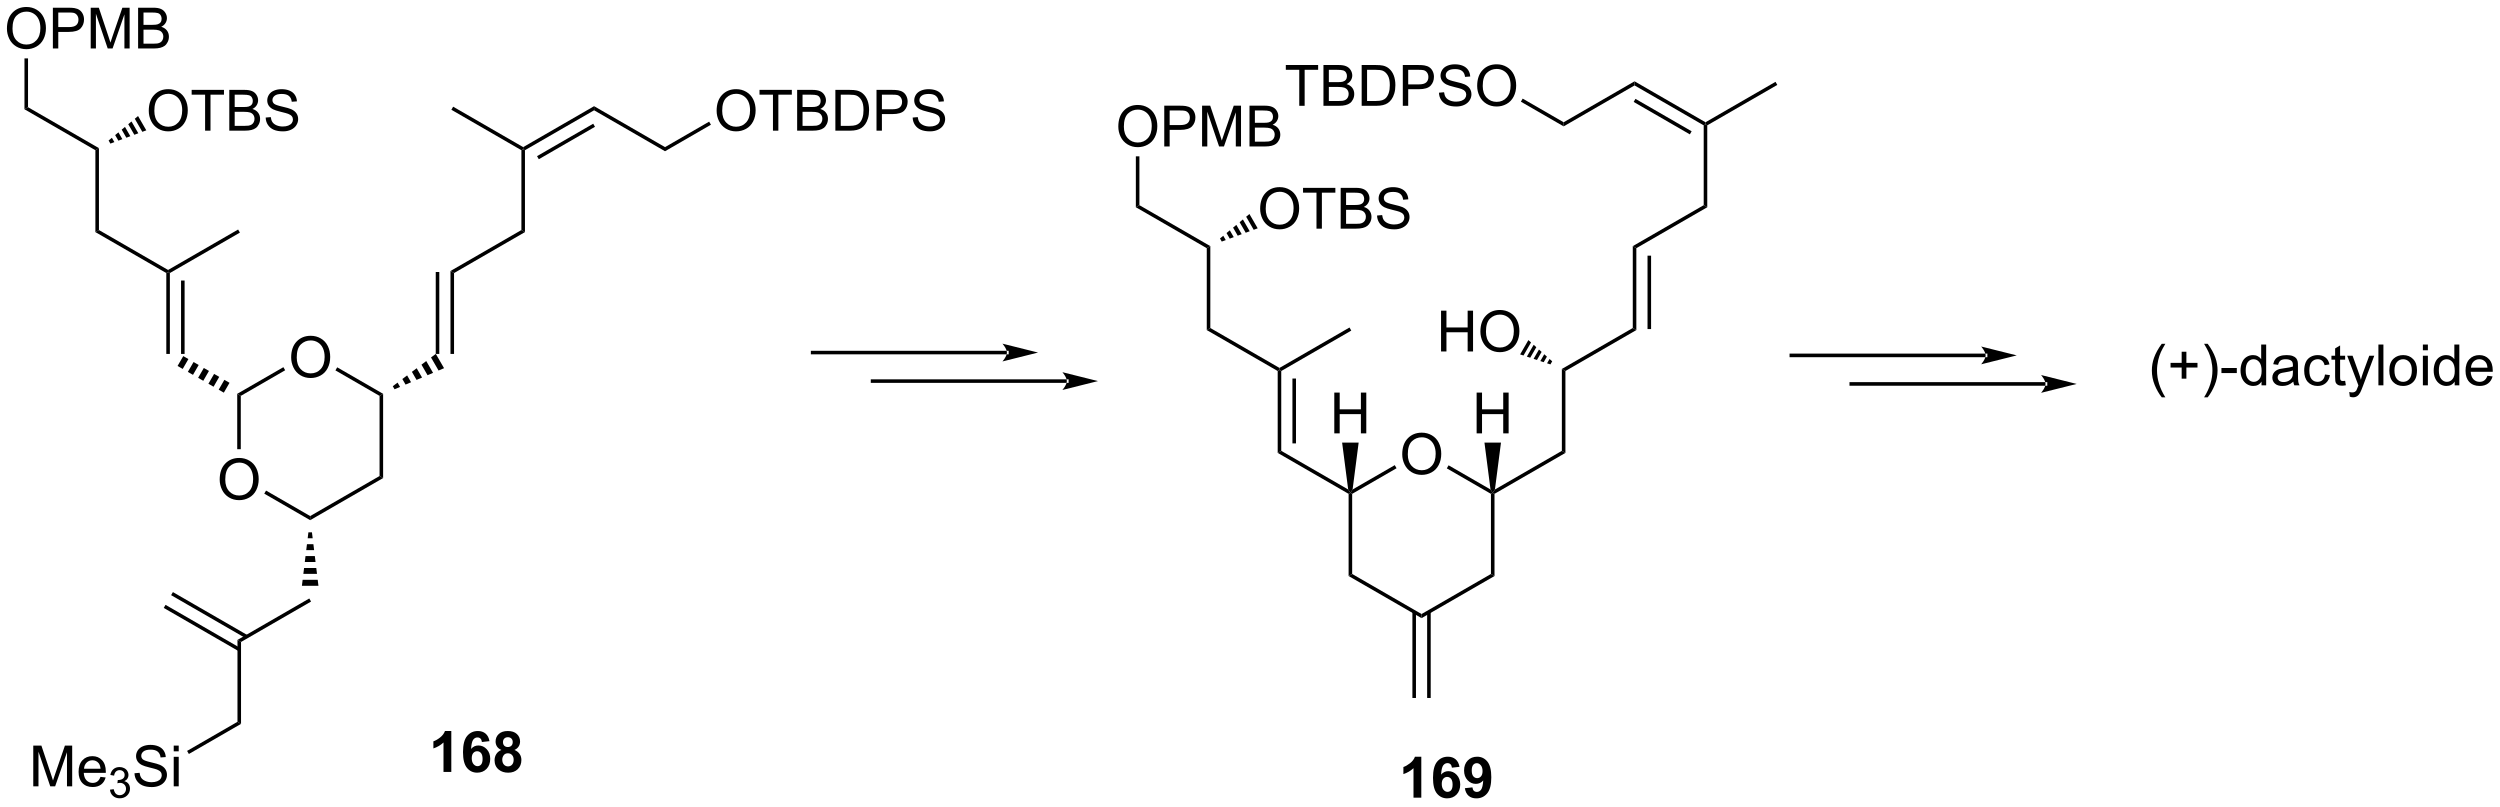 <?xml version="1.0" encoding="UTF-8"?>
<!DOCTYPE svg PUBLIC '-//W3C//DTD SVG 1.0//EN'
          'http://www.w3.org/TR/2001/REC-SVG-20010904/DTD/svg10.dtd'>
<svg stroke-dasharray="none" shape-rendering="auto" xmlns="http://www.w3.org/2000/svg" font-family="'Dialog'" text-rendering="auto" width="963" fill-opacity="1" color-interpolation="auto" color-rendering="auto" preserveAspectRatio="xMidYMid meet" font-size="12px" viewBox="0 0 963 311" fill="black" xmlns:xlink="http://www.w3.org/1999/xlink" stroke="black" image-rendering="auto" stroke-miterlimit="10" stroke-linecap="square" stroke-linejoin="miter" font-style="normal" stroke-width="1" height="311" stroke-dashoffset="0" font-weight="normal" stroke-opacity="1"
><!--Generated by the Batik Graphics2D SVG Generator--><defs id="genericDefs"
  /><g
  ><defs id="defs1"
    ><clipPath clipPathUnits="userSpaceOnUse" id="clipPath1"
      ><path d="M1.045 1.611 L362.113 1.611 L362.113 117.924 L1.045 117.924 L1.045 1.611 Z"
      /></clipPath
      ><clipPath clipPathUnits="userSpaceOnUse" id="clipPath2"
      ><path d="M65.66 359.989 L65.66 473.067 L416.689 473.067 L416.689 359.989 Z"
      /></clipPath
    ></defs
    ><g transform="scale(2.667,2.667) translate(-1.045,-1.611) matrix(1.029,0,0,1.029,-66.493,-368.673)"
    ><path d="M106.504 410.02 Q106.504 408.593 107.27 407.788 Q108.036 406.981 109.247 406.981 Q110.038 406.981 110.674 407.361 Q111.312 407.739 111.645 408.416 Q111.981 409.093 111.981 409.952 Q111.981 410.825 111.629 411.512 Q111.278 412.2 110.632 412.554 Q109.989 412.908 109.242 412.908 Q108.434 412.908 107.796 412.518 Q107.161 412.124 106.833 411.45 Q106.504 410.773 106.504 410.02 ZM107.286 410.031 Q107.286 411.067 107.841 411.663 Q108.398 412.257 109.239 412.257 Q110.093 412.257 110.645 411.656 Q111.2 411.054 111.2 409.95 Q111.2 409.249 110.963 408.729 Q110.726 408.208 110.27 407.921 Q109.817 407.632 109.249 407.632 Q108.445 407.632 107.864 408.187 Q107.286 408.739 107.286 410.031 Z" stroke="none" clip-path="url(#clipPath2)"
    /></g
    ><g transform="matrix(2.743,0,0,2.743,-180.102,-987.426)"
    ><path d="M96.51 427.33 Q96.51 425.903 97.276 425.099 Q98.042 424.291 99.253 424.291 Q100.044 424.291 100.68 424.671 Q101.318 425.049 101.651 425.726 Q101.987 426.403 101.987 427.263 Q101.987 428.135 101.635 428.822 Q101.284 429.51 100.638 429.864 Q99.995 430.218 99.248 430.218 Q98.44 430.218 97.802 429.828 Q97.167 429.435 96.839 428.76 Q96.51 428.083 96.51 427.33 ZM97.292 427.341 Q97.292 428.377 97.847 428.974 Q98.404 429.567 99.245 429.567 Q100.099 429.567 100.651 428.966 Q101.206 428.364 101.206 427.26 Q101.206 426.56 100.969 426.039 Q100.732 425.518 100.276 425.231 Q99.823 424.942 99.255 424.942 Q98.451 424.942 97.87 425.497 Q97.292 426.049 97.292 427.341 Z" stroke="none" clip-path="url(#clipPath2)"
    /></g
    ><g transform="matrix(2.743,0,0,2.743,-180.102,-987.426)"
    ><path d="M105.454 411.543 L105.704 411.976 L99.472 415.574 L98.972 415.285 Z" stroke="none" clip-path="url(#clipPath2)"
    /></g
    ><g transform="matrix(2.743,0,0,2.743,-180.102,-987.426)"
    ><path d="M98.972 415.285 L99.472 415.574 L99.472 423.058 L98.972 423.058 Z" stroke="none" clip-path="url(#clipPath2)"
    /></g
    ><g transform="matrix(2.743,0,0,2.743,-180.102,-987.426)"
    ><path d="M102.77 429.306 L103.02 428.873 L109.216 432.451 L109.216 433.028 Z" stroke="none" clip-path="url(#clipPath2)"
    /></g
    ><g transform="matrix(2.743,0,0,2.743,-180.102,-987.426)"
    ><path d="M109.216 433.028 L109.216 432.451 L118.96 426.825 L119.46 427.114 Z" stroke="none" clip-path="url(#clipPath2)"
    /></g
    ><g transform="matrix(2.743,0,0,2.743,-180.102,-987.426)"
    ><path d="M119.46 427.114 L118.96 426.825 L118.96 415.574 L119.46 415.285 Z" stroke="none" clip-path="url(#clipPath2)"
    /></g
    ><g transform="matrix(2.743,0,0,2.743,-180.102,-987.426)"
    ><path d="M119.46 415.285 L118.96 415.574 L112.764 411.996 L113.014 411.563 Z" stroke="none" clip-path="url(#clipPath2)"
    /></g
    ><g transform="matrix(2.743,0,0,2.743,-180.102,-987.426)"
    ><path d="M97.091 415.122 L96.369 414.705 L97.169 413.32 L97.891 413.737 ZM95.647 414.289 L94.925 413.872 L95.725 412.487 L96.447 412.903 ZM94.204 413.455 L93.482 413.039 L94.282 411.653 L95.004 412.07 ZM92.76 412.622 L92.039 412.205 L92.839 410.82 L93.56 411.237 ZM91.317 411.789 L90.595 411.372 L91.395 409.987 L92.117 410.403 Z" stroke="none" clip-path="url(#clipPath2)"
    /></g
    ><g transform="matrix(2.743,0,0,2.743,-180.102,-987.426)"
    ><path d="M89.513 409.679 L89.013 409.679 L89.013 398.324 L89.263 398.179 L89.513 398.324 ZM91.583 409.679 L91.583 399.375 L91.083 399.375 L91.083 409.679 Z" stroke="none" clip-path="url(#clipPath2)"
    /></g
    ><g transform="matrix(2.743,0,0,2.743,-180.102,-987.426)"
    ><path d="M89.263 397.891 L89.263 398.179 L89.013 398.324 L79.054 392.574 L79.554 392.285 Z" stroke="none" clip-path="url(#clipPath2)"
    /></g
    ><g transform="matrix(2.743,0,0,2.743,-180.102,-987.426)"
    ><path d="M79.554 392.285 L79.054 392.574 L79.054 381.074 L79.554 380.785 Z" stroke="none" clip-path="url(#clipPath2)"
    /></g
    ><g transform="matrix(2.743,0,0,2.743,-180.102,-987.426)"
    ><path d="M79.554 380.785 L79.054 381.074 L69.095 375.324 L69.595 375.035 Z" stroke="none" clip-path="url(#clipPath2)"
    /></g
    ><g transform="matrix(2.743,0,0,2.743,-180.102,-987.426)"
    ><path d="M66.633 364 Q66.633 362.573 67.398 361.769 Q68.164 360.961 69.375 360.961 Q70.166 360.961 70.802 361.341 Q71.44 361.719 71.773 362.396 Q72.109 363.073 72.109 363.933 Q72.109 364.805 71.758 365.492 Q71.406 366.18 70.76 366.534 Q70.117 366.888 69.37 366.888 Q68.562 366.888 67.924 366.498 Q67.289 366.104 66.961 365.43 Q66.633 364.753 66.633 364 ZM67.414 364.011 Q67.414 365.047 67.969 365.644 Q68.526 366.237 69.367 366.237 Q70.221 366.237 70.773 365.636 Q71.328 365.034 71.328 363.93 Q71.328 363.229 71.091 362.709 Q70.854 362.188 70.398 361.901 Q69.945 361.612 69.377 361.612 Q68.573 361.612 67.992 362.167 Q67.414 362.719 67.414 364.011 ZM73.084 366.789 L73.084 361.063 L75.246 361.063 Q75.816 361.063 76.116 361.117 Q76.538 361.188 76.821 361.386 Q77.108 361.581 77.282 361.938 Q77.457 362.292 77.457 362.719 Q77.457 363.448 76.991 363.956 Q76.527 364.461 75.311 364.461 L73.842 364.461 L73.842 366.789 L73.084 366.789 ZM73.842 363.784 L75.324 363.784 Q76.058 363.784 76.366 363.511 Q76.676 363.237 76.676 362.742 Q76.676 362.383 76.493 362.128 Q76.311 361.87 76.014 361.789 Q75.824 361.737 75.308 361.737 L73.842 361.737 L73.842 363.784 ZM78.397 366.789 L78.397 361.063 L79.538 361.063 L80.894 365.117 Q81.082 365.683 81.168 365.964 Q81.264 365.651 81.472 365.047 L82.842 361.063 L83.863 361.063 L83.863 366.789 L83.131 366.789 L83.131 361.995 L81.467 366.789 L80.785 366.789 L79.129 361.914 L79.129 366.789 L78.397 366.789 ZM85.053 366.789 L85.053 361.063 L87.202 361.063 Q87.858 361.063 88.254 361.237 Q88.652 361.409 88.876 361.771 Q89.1 362.133 89.1 362.526 Q89.1 362.894 88.9 363.219 Q88.702 363.542 88.301 363.742 Q88.819 363.894 89.097 364.261 Q89.379 364.628 89.379 365.128 Q89.379 365.531 89.207 365.878 Q89.038 366.222 88.788 366.409 Q88.538 366.597 88.16 366.693 Q87.785 366.789 87.238 366.789 L85.053 366.789 ZM85.811 363.469 L87.051 363.469 Q87.553 363.469 87.772 363.401 Q88.061 363.315 88.207 363.117 Q88.355 362.917 88.355 362.617 Q88.355 362.331 88.217 362.115 Q88.082 361.899 87.827 361.818 Q87.574 361.737 86.957 361.737 L85.811 361.737 L85.811 363.469 ZM85.811 366.112 L87.238 366.112 Q87.605 366.112 87.754 366.086 Q88.014 366.039 88.189 365.93 Q88.366 365.821 88.478 365.612 Q88.592 365.401 88.592 365.128 Q88.592 364.808 88.428 364.573 Q88.264 364.336 87.972 364.24 Q87.683 364.144 87.136 364.144 L85.811 364.144 L85.811 366.112 Z" stroke="none" clip-path="url(#clipPath2)"
    /></g
    ><g transform="matrix(2.743,0,0,2.743,-180.102,-987.426)"
    ><path d="M69.595 375.035 L69.095 375.324 L69.095 368.179 L69.595 368.179 Z" stroke="none" clip-path="url(#clipPath2)"
    /></g
    ><g transform="matrix(2.743,0,0,2.743,-180.102,-987.426)"
    ><path d="M89.513 398.324 L89.263 398.179 L89.263 397.891 L99.097 392.213 L99.347 392.646 Z" stroke="none" clip-path="url(#clipPath2)"
    /></g
    ><g transform="matrix(2.743,0,0,2.743,-180.102,-987.426)"
    ><path d="M86.551 375.54 Q86.551 374.113 87.317 373.308 Q88.082 372.501 89.293 372.501 Q90.085 372.501 90.721 372.881 Q91.359 373.259 91.692 373.936 Q92.028 374.613 92.028 375.473 Q92.028 376.345 91.676 377.032 Q91.325 377.72 90.679 378.074 Q90.036 378.428 89.288 378.428 Q88.481 378.428 87.843 378.038 Q87.207 377.644 86.879 376.97 Q86.551 376.293 86.551 375.54 ZM87.332 375.551 Q87.332 376.587 87.887 377.183 Q88.445 377.777 89.286 377.777 Q90.14 377.777 90.692 377.176 Q91.246 376.574 91.246 375.47 Q91.246 374.769 91.01 374.249 Q90.773 373.728 90.317 373.441 Q89.864 373.152 89.296 373.152 Q88.491 373.152 87.911 373.707 Q87.332 374.259 87.332 375.551 ZM94.461 378.329 L94.461 373.277 L92.573 373.277 L92.573 372.603 L97.112 372.603 L97.112 373.277 L95.219 373.277 L95.219 378.329 L94.461 378.329 ZM97.859 378.329 L97.859 372.603 L100.007 372.603 Q100.663 372.603 101.059 372.777 Q101.457 372.949 101.681 373.311 Q101.905 373.673 101.905 374.066 Q101.905 374.433 101.705 374.759 Q101.507 375.082 101.106 375.282 Q101.624 375.433 101.903 375.801 Q102.184 376.168 102.184 376.668 Q102.184 377.072 102.012 377.418 Q101.843 377.762 101.593 377.949 Q101.343 378.137 100.965 378.233 Q100.59 378.329 100.043 378.329 L97.859 378.329 ZM98.616 375.009 L99.856 375.009 Q100.359 375.009 100.577 374.941 Q100.866 374.855 101.012 374.657 Q101.161 374.457 101.161 374.157 Q101.161 373.871 101.023 373.655 Q100.887 373.439 100.632 373.358 Q100.379 373.277 99.762 373.277 L98.616 373.277 L98.616 375.009 ZM98.616 377.652 L100.043 377.652 Q100.411 377.652 100.559 377.626 Q100.82 377.579 100.994 377.47 Q101.171 377.361 101.283 377.152 Q101.398 376.941 101.398 376.668 Q101.398 376.348 101.234 376.113 Q101.07 375.876 100.778 375.78 Q100.489 375.683 99.942 375.683 L98.616 375.683 L98.616 377.652 ZM102.968 376.488 L103.684 376.426 Q103.734 376.855 103.918 377.131 Q104.106 377.407 104.496 377.577 Q104.887 377.746 105.374 377.746 Q105.809 377.746 106.14 377.618 Q106.473 377.488 106.635 377.264 Q106.796 377.04 106.796 376.775 Q106.796 376.504 106.64 376.303 Q106.484 376.103 106.124 375.965 Q105.895 375.876 105.106 375.686 Q104.317 375.496 103.999 375.329 Q103.59 375.113 103.387 374.796 Q103.187 374.478 103.187 374.082 Q103.187 373.65 103.431 373.272 Q103.679 372.894 104.15 372.699 Q104.624 372.504 105.202 372.504 Q105.84 372.504 106.325 372.709 Q106.812 372.915 107.072 373.314 Q107.335 373.712 107.356 374.215 L106.629 374.269 Q106.57 373.728 106.231 373.452 Q105.895 373.173 105.234 373.173 Q104.546 373.173 104.231 373.426 Q103.918 373.676 103.918 374.032 Q103.918 374.34 104.14 374.54 Q104.359 374.738 105.283 374.949 Q106.207 375.157 106.551 375.314 Q107.051 375.543 107.288 375.897 Q107.528 376.251 107.528 376.712 Q107.528 377.168 107.265 377.574 Q107.004 377.978 106.512 378.204 Q106.023 378.428 105.411 378.428 Q104.632 378.428 104.106 378.202 Q103.582 377.973 103.283 377.519 Q102.984 377.064 102.968 376.488 Z" stroke="none" clip-path="url(#clipPath2)"
    /></g
    ><g transform="matrix(2.743,0,0,2.743,-180.102,-987.426)"
    ><path d="M80.911 379.713 L81.37 379.331 L81.721 379.939 L81.161 380.146 ZM81.83 378.949 L82.289 378.567 L82.842 379.525 L82.282 379.732 ZM82.748 378.185 L83.208 377.803 L83.963 379.112 L83.403 379.318 ZM83.667 377.421 L84.126 377.039 L85.084 378.698 L84.524 378.905 ZM84.586 376.657 L85.045 376.275 L86.205 378.284 L85.645 378.491 Z" stroke="none" clip-path="url(#clipPath2)"
    /></g
    ><g transform="matrix(2.743,0,0,2.743,-180.102,-987.426)"
    ><path d="M120.817 414.213 L121.489 413.709 L121.84 414.317 L121.067 414.646 ZM122.16 413.204 L122.831 412.7 L123.384 413.659 L122.612 413.988 ZM123.502 412.196 L124.173 411.692 L124.929 413 L124.156 413.329 ZM124.844 411.188 L125.516 410.683 L126.473 412.342 L125.701 412.671 ZM126.187 410.179 L126.858 409.675 L128.018 411.684 L127.246 412.013 Z" stroke="none" clip-path="url(#clipPath2)"
    /></g
    ><g transform="matrix(2.743,0,0,2.743,-180.102,-987.426)"
    ><path d="M129.42 409.679 L128.92 409.679 L128.92 398.035 L129.42 398.324 ZM127.35 409.679 L127.35 398.179 L126.85 398.179 L126.85 409.679 Z" stroke="none" clip-path="url(#clipPath2)"
    /></g
    ><g transform="matrix(2.743,0,0,2.743,-180.102,-987.426)"
    ><path d="M129.42 398.324 L128.92 398.035 L138.879 392.285 L139.379 392.574 Z" stroke="none" clip-path="url(#clipPath2)"
    /></g
    ><g transform="matrix(2.743,0,0,2.743,-180.102,-987.426)"
    ><path d="M139.379 392.574 L138.879 392.285 L138.879 381.074 L139.129 380.929 L139.379 381.074 Z" stroke="none" clip-path="url(#clipPath2)"
    /></g
    ><g transform="matrix(2.743,0,0,2.743,-180.102,-987.426)"
    ><path d="M139.379 381.074 L139.129 380.929 L139.129 380.641 L149.088 374.891 L149.088 375.468 ZM141.324 382.341 L149.213 377.786 L148.963 377.353 L141.074 381.908 Z" stroke="none" clip-path="url(#clipPath2)"
    /></g
    ><g transform="matrix(2.743,0,0,2.743,-180.102,-987.426)"
    ><path d="M139.129 380.641 L139.129 380.929 L138.879 381.074 L129.045 375.396 L129.295 374.963 Z" stroke="none" clip-path="url(#clipPath2)"
    /></g
    ><g transform="matrix(2.743,0,0,2.743,-180.102,-987.426)"
    ><path d="M149.088 375.468 L149.088 374.891 L159.048 380.641 L159.048 381.218 Z" stroke="none" clip-path="url(#clipPath2)"
    /></g
    ><g transform="matrix(2.743,0,0,2.743,-180.102,-987.426)"
    ><path d="M166.295 375.54 Q166.295 374.113 167.061 373.308 Q167.826 372.501 169.037 372.501 Q169.829 372.501 170.464 372.881 Q171.102 373.259 171.436 373.936 Q171.772 374.613 171.772 375.473 Q171.772 376.345 171.42 377.032 Q171.069 377.72 170.423 378.074 Q169.779 378.428 169.032 378.428 Q168.225 378.428 167.587 378.038 Q166.951 377.644 166.623 376.97 Q166.295 376.293 166.295 375.54 ZM167.076 375.551 Q167.076 376.587 167.631 377.183 Q168.188 377.777 169.029 377.777 Q169.884 377.777 170.436 377.176 Q170.99 376.574 170.99 375.47 Q170.99 374.769 170.753 374.249 Q170.516 373.728 170.061 373.441 Q169.607 373.152 169.04 373.152 Q168.235 373.152 167.654 373.707 Q167.076 374.259 167.076 375.551 ZM174.205 378.329 L174.205 373.277 L172.317 373.277 L172.317 372.603 L176.856 372.603 L176.856 373.277 L174.963 373.277 L174.963 378.329 L174.205 378.329 ZM177.602 378.329 L177.602 372.603 L179.751 372.603 Q180.407 372.603 180.803 372.777 Q181.201 372.949 181.425 373.311 Q181.649 373.673 181.649 374.066 Q181.649 374.433 181.449 374.759 Q181.251 375.082 180.85 375.282 Q181.368 375.433 181.647 375.801 Q181.928 376.168 181.928 376.668 Q181.928 377.072 181.756 377.418 Q181.587 377.762 181.337 377.949 Q181.087 378.137 180.709 378.233 Q180.334 378.329 179.787 378.329 L177.602 378.329 ZM178.36 375.009 L179.6 375.009 Q180.102 375.009 180.321 374.941 Q180.61 374.855 180.756 374.657 Q180.904 374.457 180.904 374.157 Q180.904 373.871 180.766 373.655 Q180.631 373.439 180.376 373.358 Q180.123 373.277 179.506 373.277 L178.36 373.277 L178.36 375.009 ZM178.36 377.652 L179.787 377.652 Q180.154 377.652 180.303 377.626 Q180.563 377.579 180.738 377.47 Q180.915 377.361 181.027 377.152 Q181.141 376.941 181.141 376.668 Q181.141 376.348 180.977 376.113 Q180.813 375.876 180.522 375.78 Q180.232 375.683 179.686 375.683 L178.36 375.683 L178.36 377.652 ZM182.97 378.329 L182.97 372.603 L184.944 372.603 Q185.61 372.603 185.962 372.683 Q186.454 372.798 186.803 373.095 Q187.256 373.478 187.48 374.074 Q187.704 374.668 187.704 375.433 Q187.704 376.087 187.55 376.592 Q187.399 377.095 187.16 377.426 Q186.923 377.754 186.639 377.944 Q186.357 378.134 185.957 378.233 Q185.555 378.329 185.037 378.329 L182.97 378.329 ZM183.727 377.652 L184.951 377.652 Q185.516 377.652 185.839 377.548 Q186.162 377.441 186.352 377.251 Q186.623 376.98 186.772 376.527 Q186.923 376.072 186.923 375.423 Q186.923 374.525 186.628 374.043 Q186.334 373.558 185.912 373.394 Q185.607 373.277 184.93 373.277 L183.727 373.277 L183.727 377.652 ZM188.747 378.329 L188.747 372.603 L190.908 372.603 Q191.479 372.603 191.778 372.657 Q192.2 372.728 192.484 372.926 Q192.77 373.121 192.945 373.478 Q193.119 373.832 193.119 374.259 Q193.119 374.988 192.653 375.496 Q192.19 376.001 190.973 376.001 L189.505 376.001 L189.505 378.329 L188.747 378.329 ZM189.505 375.324 L190.986 375.324 Q191.721 375.324 192.028 375.051 Q192.338 374.777 192.338 374.282 Q192.338 373.923 192.156 373.668 Q191.973 373.41 191.677 373.329 Q191.486 373.277 190.971 373.277 L189.505 373.277 L189.505 375.324 ZM193.825 376.488 L194.541 376.426 Q194.591 376.855 194.775 377.131 Q194.963 377.407 195.354 377.577 Q195.744 377.746 196.231 377.746 Q196.666 377.746 196.997 377.618 Q197.33 377.488 197.492 377.264 Q197.653 377.04 197.653 376.775 Q197.653 376.504 197.497 376.303 Q197.341 376.103 196.981 375.965 Q196.752 375.876 195.963 375.686 Q195.174 375.496 194.856 375.329 Q194.447 375.113 194.244 374.796 Q194.044 374.478 194.044 374.082 Q194.044 373.65 194.288 373.272 Q194.536 372.894 195.007 372.699 Q195.481 372.504 196.059 372.504 Q196.697 372.504 197.182 372.709 Q197.669 372.915 197.929 373.314 Q198.192 373.712 198.213 374.215 L197.486 374.269 Q197.427 373.728 197.088 373.452 Q196.752 373.173 196.091 373.173 Q195.403 373.173 195.088 373.426 Q194.775 373.676 194.775 374.032 Q194.775 374.34 194.997 374.54 Q195.216 374.738 196.14 374.949 Q197.065 375.157 197.408 375.314 Q197.908 375.543 198.145 375.897 Q198.385 376.251 198.385 376.712 Q198.385 377.168 198.122 377.574 Q197.861 377.978 197.369 378.204 Q196.88 378.428 196.268 378.428 Q195.489 378.428 194.963 378.202 Q194.44 377.973 194.14 377.519 Q193.841 377.064 193.825 376.488 Z" stroke="none" clip-path="url(#clipPath2)"
    /></g
    ><g transform="matrix(2.743,0,0,2.743,-180.102,-987.426)"
    ><path d="M159.048 381.218 L159.048 380.641 L165.244 377.063 L165.494 377.496 Z" stroke="none" clip-path="url(#clipPath2)"
    /></g
    ><g transform="matrix(2.743,0,0,2.743,-180.102,-987.426)"
    ><path d="M109.466 434.739 L109.568 435.573 L108.865 435.573 L108.966 434.739 ZM109.669 436.406 L109.77 437.239 L108.663 437.239 L108.764 436.406 ZM109.871 438.073 L109.972 438.906 L108.461 438.906 L108.562 438.073 ZM110.073 439.74 L110.174 440.573 L108.259 440.573 L108.36 439.74 ZM110.275 441.406 L110.376 442.24 L108.056 442.24 L108.158 441.406 Z" stroke="none" clip-path="url(#clipPath2)"
    /></g
    ><g transform="matrix(2.743,0,0,2.743,-180.102,-987.426)"
    ><path d="M109.091 444.023 L109.341 444.456 L99.507 450.134 L99.007 449.845 Z" stroke="none" clip-path="url(#clipPath2)"
    /></g
    ><g transform="matrix(2.743,0,0,2.743,-180.102,-987.426)"
    ><path d="M99.007 449.845 L99.507 450.134 L99.507 461.634 L99.007 461.345 Z" stroke="none" clip-path="url(#clipPath2)"
    /></g
    ><g transform="matrix(2.743,0,0,2.743,-180.102,-987.426)"
    ><path d="M70.33 470.409 L70.33 464.683 L71.471 464.683 L72.828 468.738 Q73.015 469.303 73.101 469.584 Q73.197 469.272 73.406 468.667 L74.776 464.683 L75.796 464.683 L75.796 470.409 L75.065 470.409 L75.065 465.615 L73.401 470.409 L72.718 470.409 L71.062 465.534 L71.062 470.409 L70.33 470.409 ZM79.768 469.074 L80.494 469.162 Q80.322 469.8 79.856 470.152 Q79.393 470.503 78.671 470.503 Q77.76 470.503 77.226 469.943 Q76.695 469.381 76.695 468.37 Q76.695 467.324 77.234 466.745 Q77.773 466.167 78.632 466.167 Q79.463 466.167 79.989 466.735 Q80.518 467.3 80.518 468.326 Q80.518 468.389 80.515 468.514 L77.421 468.514 Q77.46 469.199 77.807 469.563 Q78.156 469.925 78.674 469.925 Q79.062 469.925 79.335 469.722 Q79.609 469.519 79.768 469.074 ZM77.46 467.935 L79.776 467.935 Q79.729 467.412 79.51 467.152 Q79.174 466.745 78.64 466.745 Q78.156 466.745 77.825 467.071 Q77.494 467.394 77.46 467.935 Z" stroke="none" clip-path="url(#clipPath2)"
    /></g
    ><g transform="matrix(2.743,0,0,2.743,-180.102,-987.426)"
    ><path d="M81.102 470.875 L81.629 470.804 Q81.721 471.254 81.938 471.451 Q82.156 471.648 82.471 471.648 Q82.842 471.648 83.098 471.39 Q83.356 471.132 83.356 470.752 Q83.356 470.388 83.117 470.154 Q82.881 469.918 82.514 469.918 Q82.365 469.918 82.143 469.976 L82.201 469.513 Q82.254 469.519 82.285 469.519 Q82.623 469.519 82.893 469.344 Q83.162 469.168 83.162 468.8 Q83.162 468.511 82.965 468.322 Q82.77 468.131 82.459 468.131 Q82.15 468.131 81.945 468.324 Q81.74 468.517 81.682 468.904 L81.154 468.81 Q81.252 468.279 81.594 467.988 Q81.938 467.697 82.447 467.697 Q82.799 467.697 83.094 467.847 Q83.391 467.998 83.547 468.26 Q83.703 468.519 83.703 468.812 Q83.703 469.091 83.553 469.32 Q83.404 469.549 83.111 469.683 Q83.492 469.771 83.703 470.049 Q83.914 470.324 83.914 470.74 Q83.914 471.303 83.504 471.695 Q83.094 472.086 82.467 472.086 Q81.902 472.086 81.527 471.75 Q81.154 471.412 81.102 470.875 Z" stroke="none" clip-path="url(#clipPath2)"
    /></g
    ><g transform="matrix(2.743,0,0,2.743,-180.102,-987.426)"
    ><path d="M84.546 468.568 L85.262 468.506 Q85.312 468.935 85.496 469.212 Q85.684 469.488 86.075 469.657 Q86.465 469.826 86.952 469.826 Q87.387 469.826 87.718 469.699 Q88.051 469.568 88.213 469.344 Q88.374 469.12 88.374 468.855 Q88.374 468.584 88.218 468.384 Q88.062 468.183 87.702 468.045 Q87.473 467.956 86.684 467.766 Q85.895 467.576 85.577 467.409 Q85.168 467.193 84.965 466.876 Q84.765 466.558 84.765 466.162 Q84.765 465.73 85.01 465.352 Q85.257 464.975 85.728 464.779 Q86.202 464.584 86.78 464.584 Q87.418 464.584 87.903 464.79 Q88.39 464.995 88.65 465.394 Q88.913 465.792 88.934 466.295 L88.207 466.35 Q88.147 465.808 87.809 465.532 Q87.473 465.253 86.812 465.253 Q86.124 465.253 85.809 465.506 Q85.496 465.756 85.496 466.113 Q85.496 466.42 85.718 466.62 Q85.937 466.818 86.861 467.029 Q87.786 467.238 88.129 467.394 Q88.629 467.623 88.866 467.977 Q89.106 468.331 89.106 468.792 Q89.106 469.248 88.843 469.654 Q88.582 470.058 88.09 470.284 Q87.601 470.509 86.989 470.509 Q86.21 470.509 85.684 470.282 Q85.161 470.053 84.861 469.6 Q84.562 469.144 84.546 468.568 ZM90.054 465.49 L90.054 464.683 L90.757 464.683 L90.757 465.49 L90.054 465.49 ZM90.054 470.409 L90.054 466.261 L90.757 466.261 L90.757 470.409 L90.054 470.409 Z" stroke="none" clip-path="url(#clipPath2)"
    /></g
    ><g transform="matrix(2.743,0,0,2.743,-180.102,-987.426)"
    ><path d="M99.007 461.345 L99.507 461.634 L92.182 465.863 L91.932 465.43 Z" stroke="none" clip-path="url(#clipPath2)"
    /></g
    ><g transform="matrix(2.743,0,0,2.743,-180.102,-987.426)"
    ><path d="M100.417 449.175 L89.94 443.127 L89.69 443.56 L100.167 449.608 ZM99.382 450.968 L88.905 444.919 L88.655 445.352 L99.132 451.401 Z" stroke="none" clip-path="url(#clipPath2)"
    /></g
    ><g transform="matrix(2.743,0,0,2.743,-180.102,-987.426)"
    ><path d="M262.576 423.779 Q262.576 422.351 263.342 421.547 Q264.107 420.74 265.318 420.74 Q266.11 420.74 266.745 421.12 Q267.383 421.497 267.717 422.175 Q268.053 422.851 268.053 423.711 Q268.053 424.583 267.701 425.271 Q267.349 425.958 266.704 426.312 Q266.06 426.667 265.313 426.667 Q264.506 426.667 263.868 426.276 Q263.232 425.883 262.904 425.208 Q262.576 424.531 262.576 423.779 ZM263.357 423.789 Q263.357 424.825 263.912 425.422 Q264.469 426.016 265.31 426.016 Q266.164 426.016 266.717 425.414 Q267.271 424.812 267.271 423.708 Q267.271 423.008 267.034 422.487 Q266.797 421.966 266.342 421.68 Q265.888 421.391 265.321 421.391 Q264.516 421.391 263.935 421.945 Q263.357 422.497 263.357 423.789 Z" stroke="none" clip-path="url(#clipPath2)"
    /></g
    ><g transform="matrix(2.743,0,0,2.743,-180.102,-987.426)"
    ><path d="M261.525 425.302 L261.775 425.735 L255.544 429.332 L255.294 429.188 L255.604 428.72 Z" stroke="none" clip-path="url(#clipPath2)"
    /></g
    ><g transform="matrix(2.743,0,0,2.743,-180.102,-987.426)"
    ><path d="M255.044 429.332 L255.294 429.188 L255.544 429.332 L255.544 440.584 L255.044 440.872 Z" stroke="none" clip-path="url(#clipPath2)"
    /></g
    ><g transform="matrix(2.743,0,0,2.743,-180.102,-987.426)"
    ><path d="M255.044 440.872 L255.544 440.584 L265.288 446.209 L265.288 446.786 Z" stroke="none" clip-path="url(#clipPath2)"
    /></g
    ><g transform="matrix(2.743,0,0,2.743,-180.102,-987.426)"
    ><path d="M265.288 446.786 L265.288 446.209 L275.032 440.584 L275.532 440.872 Z" stroke="none" clip-path="url(#clipPath2)"
    /></g
    ><g transform="matrix(2.743,0,0,2.743,-180.102,-987.426)"
    ><path d="M275.532 440.872 L275.032 440.584 L275.032 429.332 L275.282 429.188 L275.532 429.332 Z" stroke="none" clip-path="url(#clipPath2)"
    /></g
    ><g transform="matrix(2.743,0,0,2.743,-180.102,-987.426)"
    ><path d="M274.971 428.72 L275.282 429.188 L275.032 429.332 L268.835 425.755 L269.085 425.322 Z" stroke="none" clip-path="url(#clipPath2)"
    /></g
    ><g transform="matrix(2.743,0,0,2.743,-180.102,-987.426)"
    ><path d="M254.984 428.72 L255.294 429.188 L255.044 429.332 L245.085 423.582 L245.585 423.293 Z" stroke="none" clip-path="url(#clipPath2)"
    /></g
    ><g transform="matrix(2.743,0,0,2.743,-180.102,-987.426)"
    ><path d="M245.585 423.293 L245.085 423.582 L245.085 412.082 L245.335 411.938 L245.585 412.082 ZM247.655 422.243 L247.655 413.133 L247.155 413.133 L247.155 422.243 Z" stroke="none" clip-path="url(#clipPath2)"
    /></g
    ><g transform="matrix(2.743,0,0,2.743,-180.102,-987.426)"
    ><path d="M245.335 411.649 L245.335 411.938 L245.085 412.082 L235.125 406.332 L235.625 406.043 Z" stroke="none" clip-path="url(#clipPath2)"
    /></g
    ><g transform="matrix(2.743,0,0,2.743,-180.102,-987.426)"
    ><path d="M235.625 406.043 L235.125 406.332 L235.125 394.832 L235.625 394.543 Z" stroke="none" clip-path="url(#clipPath2)"
    /></g
    ><g transform="matrix(2.743,0,0,2.743,-180.102,-987.426)"
    ><path d="M235.625 394.543 L235.125 394.832 L225.166 389.082 L225.666 388.793 Z" stroke="none" clip-path="url(#clipPath2)"
    /></g
    ><g transform="matrix(2.743,0,0,2.743,-180.102,-987.426)"
    ><path d="M222.704 377.759 Q222.704 376.332 223.47 375.527 Q224.235 374.72 225.446 374.72 Q226.238 374.72 226.873 375.1 Q227.511 375.477 227.845 376.154 Q228.181 376.832 228.181 377.691 Q228.181 378.563 227.829 379.251 Q227.477 379.938 226.832 380.293 Q226.188 380.647 225.441 380.647 Q224.634 380.647 223.996 380.256 Q223.36 379.863 223.032 379.188 Q222.704 378.511 222.704 377.759 ZM223.485 377.769 Q223.485 378.805 224.04 379.402 Q224.597 379.996 225.438 379.996 Q226.293 379.996 226.845 379.394 Q227.399 378.793 227.399 377.688 Q227.399 376.988 227.162 376.467 Q226.925 375.946 226.47 375.66 Q226.017 375.371 225.449 375.371 Q224.644 375.371 224.063 375.925 Q223.485 376.477 223.485 377.769 ZM229.156 380.548 L229.156 374.821 L231.317 374.821 Q231.888 374.821 232.187 374.876 Q232.609 374.946 232.893 375.144 Q233.179 375.339 233.354 375.696 Q233.528 376.05 233.528 376.477 Q233.528 377.207 233.062 377.714 Q232.599 378.22 231.382 378.22 L229.914 378.22 L229.914 380.548 L229.156 380.548 ZM229.914 377.543 L231.395 377.543 Q232.13 377.543 232.437 377.269 Q232.747 376.996 232.747 376.501 Q232.747 376.141 232.565 375.886 Q232.382 375.628 232.085 375.548 Q231.895 375.496 231.38 375.496 L229.914 375.496 L229.914 377.543 ZM234.468 380.548 L234.468 374.821 L235.609 374.821 L236.966 378.876 Q237.153 379.441 237.239 379.722 Q237.335 379.41 237.544 378.805 L238.914 374.821 L239.935 374.821 L239.935 380.548 L239.203 380.548 L239.203 375.753 L237.539 380.548 L236.856 380.548 L235.2 375.673 L235.2 380.548 L234.468 380.548 ZM241.125 380.548 L241.125 374.821 L243.273 374.821 Q243.929 374.821 244.325 374.996 Q244.724 375.168 244.947 375.529 Q245.172 375.891 245.172 376.285 Q245.172 376.652 244.971 376.977 Q244.773 377.3 244.372 377.501 Q244.89 377.652 245.169 378.019 Q245.45 378.386 245.45 378.886 Q245.45 379.29 245.278 379.636 Q245.109 379.98 244.859 380.168 Q244.609 380.355 244.231 380.451 Q243.856 380.548 243.31 380.548 L241.125 380.548 ZM241.882 377.227 L243.122 377.227 Q243.625 377.227 243.843 377.16 Q244.132 377.074 244.278 376.876 Q244.427 376.675 244.427 376.376 Q244.427 376.089 244.289 375.873 Q244.153 375.657 243.898 375.576 Q243.645 375.496 243.028 375.496 L241.882 375.496 L241.882 377.227 ZM241.882 379.871 L243.31 379.871 Q243.677 379.871 243.825 379.845 Q244.085 379.798 244.26 379.688 Q244.437 379.579 244.549 379.371 Q244.664 379.16 244.664 378.886 Q244.664 378.566 244.5 378.332 Q244.335 378.095 244.044 377.998 Q243.755 377.902 243.208 377.902 L241.882 377.902 L241.882 379.871 Z" stroke="none" clip-path="url(#clipPath2)"
    /></g
    ><g transform="matrix(2.743,0,0,2.743,-180.102,-987.426)"
    ><path d="M225.666 388.793 L225.166 389.082 L225.166 381.937 L225.666 381.937 Z" stroke="none" clip-path="url(#clipPath2)"
    /></g
    ><g transform="matrix(2.743,0,0,2.743,-180.102,-987.426)"
    ><path d="M245.585 412.082 L245.335 411.938 L245.335 411.649 L255.169 405.971 L255.419 406.404 Z" stroke="none" clip-path="url(#clipPath2)"
    /></g
    ><g transform="matrix(2.743,0,0,2.743,-180.102,-987.426)"
    ><path d="M242.623 389.299 Q242.623 387.872 243.388 387.067 Q244.154 386.26 245.365 386.26 Q246.156 386.26 246.792 386.64 Q247.43 387.017 247.763 387.695 Q248.099 388.372 248.099 389.231 Q248.099 390.103 247.748 390.791 Q247.396 391.478 246.75 391.833 Q246.107 392.187 245.36 392.187 Q244.552 392.187 243.914 391.796 Q243.279 391.403 242.951 390.728 Q242.623 390.051 242.623 389.299 ZM243.404 389.309 Q243.404 390.346 243.959 390.942 Q244.516 391.536 245.357 391.536 Q246.211 391.536 246.763 390.934 Q247.318 390.333 247.318 389.228 Q247.318 388.528 247.081 388.007 Q246.844 387.486 246.388 387.2 Q245.935 386.911 245.367 386.911 Q244.563 386.911 243.982 387.465 Q243.404 388.017 243.404 389.309 ZM250.533 392.088 L250.533 387.036 L248.645 387.036 L248.645 386.361 L253.184 386.361 L253.184 387.036 L251.291 387.036 L251.291 392.088 L250.533 392.088 ZM253.93 392.088 L253.93 386.361 L256.078 386.361 Q256.735 386.361 257.13 386.536 Q257.529 386.708 257.753 387.07 Q257.977 387.432 257.977 387.825 Q257.977 388.192 257.776 388.517 Q257.578 388.84 257.177 389.041 Q257.696 389.192 257.974 389.559 Q258.255 389.926 258.255 390.426 Q258.255 390.83 258.084 391.176 Q257.914 391.52 257.664 391.708 Q257.414 391.895 257.037 391.991 Q256.662 392.088 256.115 392.088 L253.93 392.088 ZM254.688 388.767 L255.927 388.767 Q256.43 388.767 256.649 388.7 Q256.938 388.614 257.084 388.416 Q257.232 388.215 257.232 387.916 Q257.232 387.63 257.094 387.413 Q256.959 387.197 256.703 387.116 Q256.451 387.036 255.834 387.036 L254.688 387.036 L254.688 388.767 ZM254.688 391.411 L256.115 391.411 Q256.482 391.411 256.63 391.385 Q256.891 391.338 257.065 391.228 Q257.242 391.119 257.354 390.911 Q257.469 390.7 257.469 390.426 Q257.469 390.106 257.305 389.872 Q257.141 389.635 256.849 389.538 Q256.56 389.442 256.013 389.442 L254.688 389.442 L254.688 391.411 ZM259.039 390.247 L259.755 390.184 Q259.805 390.614 259.99 390.89 Q260.177 391.166 260.568 391.335 Q260.959 391.505 261.446 391.505 Q261.88 391.505 262.211 391.377 Q262.545 391.247 262.706 391.023 Q262.867 390.799 262.867 390.533 Q262.867 390.262 262.711 390.062 Q262.555 389.861 262.196 389.723 Q261.966 389.635 261.177 389.445 Q260.388 389.255 260.071 389.088 Q259.662 388.872 259.459 388.554 Q259.258 388.236 259.258 387.84 Q259.258 387.408 259.503 387.031 Q259.75 386.653 260.222 386.458 Q260.696 386.262 261.274 386.262 Q261.912 386.262 262.396 386.468 Q262.883 386.674 263.144 387.072 Q263.406 387.471 263.427 387.973 L262.701 388.028 Q262.641 387.486 262.302 387.21 Q261.966 386.932 261.305 386.932 Q260.617 386.932 260.302 387.184 Q259.99 387.434 259.99 387.791 Q259.99 388.098 260.211 388.299 Q260.43 388.497 261.354 388.708 Q262.279 388.916 262.623 389.072 Q263.123 389.301 263.36 389.656 Q263.599 390.01 263.599 390.471 Q263.599 390.926 263.336 391.333 Q263.076 391.736 262.584 391.963 Q262.094 392.187 261.482 392.187 Q260.703 392.187 260.177 391.96 Q259.654 391.731 259.354 391.278 Q259.055 390.822 259.039 390.247 Z" stroke="none" clip-path="url(#clipPath2)"
    /></g
    ><g transform="matrix(2.743,0,0,2.743,-180.102,-987.426)"
    ><path d="M236.982 393.471 L237.442 393.089 L237.793 393.697 L237.232 393.904 ZM237.901 392.707 L238.361 392.325 L238.914 393.284 L238.353 393.491 ZM238.82 391.943 L239.279 391.561 L240.035 392.87 L239.474 393.077 ZM239.738 391.18 L240.198 390.798 L241.156 392.456 L240.595 392.663 ZM240.657 390.416 L241.117 390.034 L242.277 392.043 L241.716 392.25 Z" stroke="none" clip-path="url(#clipPath2)"
    /></g
    ><g transform="matrix(2.743,0,0,2.743,-180.102,-987.426)"
    ><path d="M275.532 429.332 L275.282 429.188 L275.592 428.72 L284.991 423.293 L285.491 423.582 Z" stroke="none" clip-path="url(#clipPath2)"
    /></g
    ><g transform="matrix(2.743,0,0,2.743,-180.102,-987.426)"
    ><path d="M285.491 423.582 L284.991 423.293 L284.991 411.793 L285.491 412.082 Z" stroke="none" clip-path="url(#clipPath2)"
    /></g
    ><g transform="matrix(2.743,0,0,2.743,-180.102,-987.426)"
    ><path d="M253.035 420.838 L253.035 415.111 L253.792 415.111 L253.792 417.463 L256.769 417.463 L256.769 415.111 L257.527 415.111 L257.527 420.838 L256.769 420.838 L256.769 418.137 L253.792 418.137 L253.792 420.838 L253.035 420.838 Z" stroke="none" clip-path="url(#clipPath2)"
    /></g
    ><g transform="matrix(2.743,0,0,2.743,-180.102,-987.426)"
    ><path d="M255.604 428.72 L255.294 429.188 L254.984 428.72 L254.134 422.138 L256.454 422.138 Z" stroke="none" clip-path="url(#clipPath2)"
    /></g
    ><g transform="matrix(2.743,0,0,2.743,-180.102,-987.426)"
    ><path d="M273.022 420.838 L273.022 415.111 L273.78 415.111 L273.78 417.463 L276.757 417.463 L276.757 415.111 L277.515 415.111 L277.515 420.838 L276.757 420.838 L276.757 418.137 L273.78 418.137 L273.78 420.838 L273.022 420.838 Z" stroke="none" clip-path="url(#clipPath2)"
    /></g
    ><g transform="matrix(2.743,0,0,2.743,-180.102,-987.426)"
    ><path d="M275.592 428.72 L275.282 429.188 L274.971 428.72 L274.122 422.138 L276.442 422.138 Z" stroke="none" clip-path="url(#clipPath2)"
    /></g
    ><g transform="matrix(2.743,0,0,2.743,-180.102,-987.426)"
    ><path d="M264.003 445.9 L264.003 457.998 L264.503 457.998 L264.503 445.9 ZM266.073 445.9 L266.073 457.998 L266.573 457.998 L266.573 445.9 Z" stroke="none" clip-path="url(#clipPath2)"
    /></g
    ><g transform="matrix(2.743,0,0,2.743,-180.102,-987.426)"
    ><path d="M268.026 409.338 L268.026 403.611 L268.784 403.611 L268.784 405.963 L271.761 405.963 L271.761 403.611 L272.519 403.611 L272.519 409.338 L271.761 409.338 L271.761 406.637 L268.784 406.637 L268.784 409.338 L268.026 409.338 ZM273.551 406.549 Q273.551 405.122 274.317 404.317 Q275.082 403.51 276.293 403.51 Q277.085 403.51 277.72 403.89 Q278.358 404.267 278.692 404.945 Q279.028 405.622 279.028 406.481 Q279.028 407.353 278.676 408.041 Q278.325 408.728 277.679 409.083 Q277.036 409.437 276.288 409.437 Q275.481 409.437 274.843 409.046 Q274.207 408.653 273.879 407.978 Q273.551 407.301 273.551 406.549 ZM274.332 406.559 Q274.332 407.596 274.887 408.192 Q275.444 408.786 276.286 408.786 Q277.14 408.786 277.692 408.184 Q278.247 407.583 278.247 406.478 Q278.247 405.778 278.01 405.257 Q277.772 404.736 277.317 404.45 Q276.864 404.161 276.296 404.161 Q275.491 404.161 274.911 404.715 Q274.332 405.267 274.332 406.559 Z" stroke="none" clip-path="url(#clipPath2)"
    /></g
    ><g transform="matrix(2.743,0,0,2.743,-180.102,-987.426)"
    ><path d="M283.384 411.154 L282.911 410.998 L283.263 410.39 L283.634 410.721 ZM282.439 410.842 L281.966 410.686 L282.519 409.728 L282.891 410.059 ZM281.493 410.53 L281.021 410.374 L281.776 409.065 L282.148 409.396 ZM280.548 410.217 L280.075 410.061 L281.033 408.402 L281.405 408.734 ZM279.603 409.905 L279.13 409.749 L280.29 407.74 L280.662 408.071 Z" stroke="none" clip-path="url(#clipPath2)"
    /></g
    ><g transform="matrix(2.743,0,0,2.743,-180.102,-987.426)"
    ><path d="M285.491 412.082 L284.991 411.793 L294.95 406.043 L295.45 406.332 Z" stroke="none" clip-path="url(#clipPath2)"
    /></g
    ><g transform="matrix(2.743,0,0,2.743,-180.102,-987.426)"
    ><path d="M294.95 394.543 L295.45 394.832 L295.45 406.332 L294.95 406.043 ZM297.021 395.883 L297.021 406.188 L297.521 406.188 L297.521 395.883 Z" stroke="none" clip-path="url(#clipPath2)"
    /></g
    ><g transform="matrix(2.743,0,0,2.743,-180.102,-987.426)"
    ><path d="M295.45 394.832 L294.95 394.543 L304.91 388.793 L305.41 389.082 Z" stroke="none" clip-path="url(#clipPath2)"
    /></g
    ><g transform="matrix(2.743,0,0,2.743,-180.102,-987.426)"
    ><path d="M305.41 389.082 L304.91 388.793 L304.91 377.582 L305.16 377.438 L305.41 377.582 Z" stroke="none" clip-path="url(#clipPath2)"
    /></g
    ><g transform="matrix(2.743,0,0,2.743,-180.102,-987.426)"
    ><path d="M305.16 377.149 L305.16 377.438 L304.91 377.582 L295.2 371.976 L295.2 371.399 ZM303.215 378.416 L295.325 373.861 L295.075 374.295 L302.965 378.849 Z" stroke="none" clip-path="url(#clipPath2)"
    /></g
    ><g transform="matrix(2.743,0,0,2.743,-180.102,-987.426)"
    ><path d="M305.41 377.582 L305.16 377.438 L305.16 377.149 L314.994 371.471 L315.244 371.904 Z" stroke="none" clip-path="url(#clipPath2)"
    /></g
    ><g transform="matrix(2.743,0,0,2.743,-180.102,-987.426)"
    ><path d="M295.2 371.399 L295.2 371.976 L285.241 377.726 L285.241 377.149 Z" stroke="none" clip-path="url(#clipPath2)"
    /></g
    ><g transform="matrix(2.743,0,0,2.743,-180.102,-987.426)"
    ><path d="M248.114 374.838 L248.114 369.786 L246.226 369.786 L246.226 369.111 L250.765 369.111 L250.765 369.786 L248.871 369.786 L248.871 374.838 L248.114 374.838 ZM251.511 374.838 L251.511 369.111 L253.659 369.111 Q254.315 369.111 254.711 369.286 Q255.11 369.457 255.334 369.82 Q255.558 370.182 255.558 370.575 Q255.558 370.942 255.357 371.267 Q255.159 371.59 254.758 371.791 Q255.276 371.942 255.555 372.309 Q255.836 372.676 255.836 373.176 Q255.836 373.58 255.664 373.926 Q255.495 374.27 255.245 374.457 Q254.995 374.645 254.618 374.741 Q254.243 374.838 253.696 374.838 L251.511 374.838 ZM252.269 371.517 L253.508 371.517 Q254.011 371.517 254.23 371.45 Q254.519 371.364 254.664 371.166 Q254.813 370.965 254.813 370.666 Q254.813 370.379 254.675 370.163 Q254.539 369.947 254.284 369.866 Q254.032 369.786 253.414 369.786 L252.269 369.786 L252.269 371.517 ZM252.269 374.161 L253.696 374.161 Q254.063 374.161 254.211 374.135 Q254.472 374.088 254.646 373.978 Q254.823 373.869 254.935 373.661 Q255.05 373.45 255.05 373.176 Q255.05 372.856 254.886 372.622 Q254.722 372.385 254.43 372.288 Q254.141 372.192 253.594 372.192 L252.269 372.192 L252.269 374.161 ZM256.878 374.838 L256.878 369.111 L258.852 369.111 Q259.519 369.111 259.87 369.192 Q260.362 369.307 260.711 369.603 Q261.164 369.986 261.388 370.582 Q261.612 371.176 261.612 371.942 Q261.612 372.596 261.459 373.101 Q261.308 373.603 261.068 373.934 Q260.831 374.262 260.547 374.452 Q260.266 374.642 259.865 374.741 Q259.464 374.838 258.946 374.838 L256.878 374.838 ZM257.636 374.161 L258.86 374.161 Q259.425 374.161 259.748 374.057 Q260.071 373.95 260.261 373.76 Q260.532 373.489 260.68 373.036 Q260.831 372.58 260.831 371.932 Q260.831 371.033 260.537 370.551 Q260.243 370.067 259.821 369.903 Q259.516 369.786 258.839 369.786 L257.636 369.786 L257.636 374.161 ZM262.655 374.838 L262.655 369.111 L264.817 369.111 Q265.387 369.111 265.687 369.166 Q266.108 369.236 266.392 369.434 Q266.679 369.629 266.853 369.986 Q267.028 370.34 267.028 370.767 Q267.028 371.497 266.562 372.004 Q266.098 372.51 264.882 372.51 L263.413 372.51 L263.413 374.838 L262.655 374.838 ZM263.413 371.832 L264.895 371.832 Q265.629 371.832 265.937 371.559 Q266.246 371.286 266.246 370.791 Q266.246 370.432 266.064 370.176 Q265.882 369.918 265.585 369.838 Q265.395 369.786 264.879 369.786 L263.413 369.786 L263.413 371.832 ZM267.733 372.997 L268.45 372.934 Q268.499 373.364 268.684 373.64 Q268.871 373.916 269.262 374.085 Q269.653 374.254 270.14 374.254 Q270.575 374.254 270.905 374.127 Q271.239 373.997 271.4 373.773 Q271.562 373.549 271.562 373.283 Q271.562 373.012 271.405 372.812 Q271.249 372.611 270.89 372.473 Q270.661 372.385 269.871 372.195 Q269.082 372.004 268.765 371.838 Q268.356 371.622 268.153 371.304 Q267.952 370.986 267.952 370.59 Q267.952 370.158 268.197 369.78 Q268.444 369.403 268.916 369.207 Q269.39 369.012 269.968 369.012 Q270.606 369.012 271.09 369.218 Q271.577 369.424 271.838 369.822 Q272.101 370.221 272.121 370.723 L271.395 370.778 Q271.335 370.236 270.996 369.96 Q270.661 369.682 269.999 369.682 Q269.312 369.682 268.996 369.934 Q268.684 370.184 268.684 370.541 Q268.684 370.848 268.905 371.049 Q269.124 371.247 270.048 371.457 Q270.973 371.666 271.317 371.822 Q271.817 372.051 272.054 372.405 Q272.293 372.76 272.293 373.221 Q272.293 373.676 272.03 374.082 Q271.77 374.486 271.278 374.713 Q270.788 374.937 270.176 374.937 Q269.397 374.937 268.871 374.71 Q268.348 374.481 268.048 374.028 Q267.749 373.572 267.733 372.997 ZM273.098 372.049 Q273.098 370.622 273.864 369.817 Q274.629 369.01 275.84 369.01 Q276.632 369.01 277.267 369.39 Q277.905 369.767 278.239 370.445 Q278.575 371.122 278.575 371.981 Q278.575 372.853 278.223 373.541 Q277.871 374.228 277.226 374.582 Q276.582 374.937 275.835 374.937 Q275.028 374.937 274.39 374.546 Q273.754 374.153 273.426 373.478 Q273.098 372.801 273.098 372.049 ZM273.879 372.059 Q273.879 373.096 274.434 373.692 Q274.991 374.286 275.832 374.286 Q276.687 374.286 277.239 373.684 Q277.793 373.082 277.793 371.978 Q277.793 371.278 277.556 370.757 Q277.319 370.236 276.864 369.95 Q276.411 369.661 275.843 369.661 Q275.038 369.661 274.457 370.215 Q273.879 370.767 273.879 372.059 Z" stroke="none" clip-path="url(#clipPath2)"
    /></g
    ><g transform="matrix(2.743,0,0,2.743,-180.102,-987.426)"
    ><path d="M285.241 377.149 L285.241 377.726 L279.239 374.261 L279.489 373.828 Z" stroke="none" clip-path="url(#clipPath2)"
    /></g
    ><g transform="matrix(2.743,0,0,2.743,-180.102,-987.426)"
    ><path d="M369.233 415.774 Q368.65 415.039 368.246 414.055 Q367.845 413.068 367.845 412.013 Q367.845 411.083 368.147 410.232 Q368.499 409.245 369.233 408.263 L369.736 408.263 Q369.265 409.076 369.111 409.425 Q368.874 409.964 368.736 410.55 Q368.569 411.279 368.569 412.018 Q368.569 413.896 369.736 415.774 L369.233 415.774 ZM372.03 413.161 L372.03 411.591 L370.47 411.591 L370.47 410.935 L372.03 410.935 L372.03 409.378 L372.694 409.378 L372.694 410.935 L374.252 410.935 L374.252 411.591 L372.694 411.591 L372.694 413.161 L372.03 413.161 ZM375.687 415.774 L375.181 415.774 Q376.351 413.896 376.351 412.018 Q376.351 411.284 376.181 410.56 Q376.048 409.974 375.812 409.435 Q375.658 409.083 375.181 408.263 L375.687 408.263 Q376.421 409.245 376.772 410.232 Q377.072 411.083 377.072 412.013 Q377.072 413.068 376.668 414.055 Q376.265 415.039 375.687 415.774 ZM377.616 412.37 L377.616 411.661 L379.775 411.661 L379.775 412.37 L377.616 412.37 ZM383.244 414.089 L383.244 413.565 Q382.851 414.182 382.085 414.182 Q381.588 414.182 381.171 413.909 Q380.757 413.635 380.528 413.146 Q380.298 412.654 380.298 412.018 Q380.298 411.396 380.504 410.891 Q380.713 410.385 381.127 410.117 Q381.541 409.846 382.054 409.846 Q382.429 409.846 382.72 410.005 Q383.015 410.161 383.197 410.417 L383.197 408.362 L383.897 408.362 L383.897 414.089 L383.244 414.089 ZM381.022 412.018 Q381.022 412.815 381.358 413.211 Q381.694 413.604 382.15 413.604 Q382.611 413.604 382.934 413.227 Q383.257 412.849 383.257 412.076 Q383.257 411.224 382.929 410.826 Q382.601 410.427 382.119 410.427 Q381.65 410.427 381.335 410.81 Q381.022 411.193 381.022 412.018 ZM387.709 413.576 Q387.318 413.909 386.956 414.047 Q386.597 414.182 386.183 414.182 Q385.498 414.182 385.13 413.849 Q384.763 413.513 384.763 412.995 Q384.763 412.69 384.901 412.438 Q385.042 412.185 385.266 412.034 Q385.49 411.88 385.771 411.802 Q385.979 411.747 386.396 411.698 Q387.248 411.596 387.651 411.456 Q387.654 411.31 387.654 411.271 Q387.654 410.841 387.456 410.667 Q387.185 410.427 386.654 410.427 Q386.159 410.427 385.922 410.602 Q385.685 410.776 385.573 411.216 L384.886 411.122 Q384.979 410.682 385.193 410.411 Q385.409 410.138 385.815 409.992 Q386.222 409.846 386.755 409.846 Q387.287 409.846 387.618 409.971 Q387.951 410.096 388.107 410.286 Q388.263 410.474 388.326 410.763 Q388.362 410.943 388.362 411.411 L388.362 412.349 Q388.362 413.331 388.407 413.591 Q388.451 413.849 388.584 414.089 L387.849 414.089 Q387.74 413.87 387.709 413.576 ZM387.651 412.005 Q387.269 412.161 386.503 412.271 Q386.068 412.333 385.888 412.411 Q385.709 412.49 385.61 412.641 Q385.513 412.792 385.513 412.974 Q385.513 413.255 385.727 413.443 Q385.94 413.63 386.349 413.63 Q386.755 413.63 387.071 413.453 Q387.388 413.276 387.537 412.966 Q387.651 412.729 387.651 412.263 L387.651 412.005 ZM392.158 412.568 L392.851 412.659 Q392.736 413.372 392.27 413.779 Q391.804 414.182 391.124 414.182 Q390.272 414.182 389.754 413.625 Q389.236 413.068 389.236 412.029 Q389.236 411.357 389.457 410.854 Q389.681 410.349 390.137 410.099 Q390.593 409.846 391.127 409.846 Q391.804 409.846 392.233 410.188 Q392.663 410.529 392.783 411.159 L392.101 411.263 Q392.002 410.846 391.754 410.635 Q391.507 410.425 391.155 410.425 Q390.624 410.425 390.291 410.805 Q389.96 411.185 389.96 412.01 Q389.96 412.846 390.28 413.227 Q390.601 413.604 391.116 413.604 Q391.53 413.604 391.806 413.352 Q392.085 413.096 392.158 412.568 ZM394.986 413.458 L395.088 414.081 Q394.791 414.143 394.556 414.143 Q394.173 414.143 393.963 414.024 Q393.752 413.901 393.666 413.703 Q393.58 413.505 393.58 412.872 L393.58 410.487 L393.064 410.487 L393.064 409.94 L393.58 409.94 L393.58 408.911 L394.28 408.49 L394.28 409.94 L394.986 409.94 L394.986 410.487 L394.28 410.487 L394.28 412.911 Q394.28 413.214 394.317 413.3 Q394.353 413.385 394.437 413.438 Q394.522 413.487 394.679 413.487 Q394.796 413.487 394.986 413.458 ZM395.644 415.688 L395.565 415.026 Q395.795 415.089 395.966 415.089 Q396.201 415.089 396.341 415.01 Q396.482 414.932 396.573 414.792 Q396.638 414.688 396.787 414.268 Q396.808 414.211 396.849 414.096 L395.276 409.94 L396.034 409.94 L396.896 412.341 Q397.065 412.8 397.198 413.302 Q397.318 412.818 397.487 412.357 L398.373 409.94 L399.076 409.94 L397.498 414.159 Q397.245 414.844 397.104 415.102 Q396.917 415.448 396.675 415.609 Q396.433 415.774 396.097 415.774 Q395.894 415.774 395.644 415.688 ZM399.659 414.089 L399.659 408.362 L400.362 408.362 L400.362 414.089 L399.659 414.089 ZM401.189 412.013 Q401.189 410.862 401.83 410.307 Q402.366 409.846 403.134 409.846 Q403.991 409.846 404.533 410.406 Q405.077 410.966 405.077 411.956 Q405.077 412.755 404.835 413.216 Q404.595 413.675 404.137 413.93 Q403.679 414.182 403.134 414.182 Q402.265 414.182 401.726 413.625 Q401.189 413.065 401.189 412.013 ZM401.913 412.013 Q401.913 412.81 402.259 413.208 Q402.608 413.604 403.134 413.604 Q403.658 413.604 404.004 413.206 Q404.353 412.807 404.353 411.99 Q404.353 411.221 404.004 410.826 Q403.655 410.427 403.134 410.427 Q402.608 410.427 402.259 410.823 Q401.913 411.216 401.913 412.013 ZM405.904 409.169 L405.904 408.362 L406.607 408.362 L406.607 409.169 L405.904 409.169 ZM405.904 414.089 L405.904 409.94 L406.607 409.94 L406.607 414.089 L405.904 414.089 ZM410.369 414.089 L410.369 413.565 Q409.976 414.182 409.21 414.182 Q408.713 414.182 408.296 413.909 Q407.882 413.635 407.653 413.146 Q407.423 412.654 407.423 412.018 Q407.423 411.396 407.629 410.891 Q407.838 410.385 408.252 410.117 Q408.666 409.846 409.179 409.846 Q409.554 409.846 409.845 410.005 Q410.14 410.161 410.322 410.417 L410.322 408.362 L411.022 408.362 L411.022 414.089 L410.369 414.089 ZM408.147 412.018 Q408.147 412.815 408.483 413.211 Q408.819 413.604 409.275 413.604 Q409.736 413.604 410.059 413.227 Q410.382 412.849 410.382 412.076 Q410.382 411.224 410.054 410.826 Q409.726 410.427 409.244 410.427 Q408.775 410.427 408.46 410.81 Q408.147 411.193 408.147 412.018 ZM414.966 412.753 L415.693 412.841 Q415.521 413.479 415.055 413.831 Q414.591 414.182 413.87 414.182 Q412.959 414.182 412.425 413.622 Q411.894 413.06 411.894 412.05 Q411.894 411.003 412.433 410.425 Q412.972 409.846 413.831 409.846 Q414.662 409.846 415.188 410.414 Q415.716 410.979 415.716 412.005 Q415.716 412.068 415.714 412.193 L412.62 412.193 Q412.659 412.878 413.005 413.242 Q413.354 413.604 413.873 413.604 Q414.261 413.604 414.534 413.401 Q414.808 413.198 414.966 412.753 ZM412.659 411.615 L414.974 411.615 Q414.927 411.091 414.709 410.831 Q414.373 410.425 413.839 410.425 Q413.354 410.425 413.024 410.75 Q412.693 411.073 412.659 411.615 Z" stroke="none" clip-path="url(#clipPath2)"
    /></g
    ><g transform="matrix(2.743,0,0,2.743,-180.102,-987.426)"
    ><path d="M129.036 468.387 L127.939 468.387 L127.939 464.249 Q127.338 464.812 126.52 465.083 L126.52 464.085 Q126.95 463.945 127.452 463.554 Q127.957 463.161 128.145 462.637 L129.036 462.637 L129.036 468.387 ZM134.396 464.062 L133.334 464.179 Q133.295 463.851 133.131 463.695 Q132.966 463.538 132.703 463.538 Q132.357 463.538 132.115 463.851 Q131.875 464.163 131.813 465.153 Q132.224 464.668 132.834 464.668 Q133.521 464.668 134.011 465.192 Q134.5 465.715 134.5 466.543 Q134.5 467.421 133.985 467.955 Q133.469 468.486 132.662 468.486 Q131.795 468.486 131.235 467.812 Q130.678 467.137 130.678 465.601 Q130.678 464.028 131.258 463.333 Q131.841 462.637 132.771 462.637 Q133.422 462.637 133.849 463.002 Q134.279 463.366 134.396 464.062 ZM131.907 466.458 Q131.907 466.991 132.151 467.283 Q132.399 467.575 132.716 467.575 Q133.021 467.575 133.224 467.338 Q133.428 467.098 133.428 466.554 Q133.428 465.997 133.209 465.736 Q132.99 465.476 132.662 465.476 Q132.344 465.476 132.125 465.726 Q131.907 465.973 131.907 466.458 ZM136.067 465.296 Q135.642 465.116 135.447 464.804 Q135.254 464.489 135.254 464.114 Q135.254 463.473 135.702 463.057 Q136.15 462.637 136.973 462.637 Q137.791 462.637 138.241 463.057 Q138.692 463.473 138.692 464.114 Q138.692 464.512 138.483 464.822 Q138.278 465.132 137.903 465.296 Q138.379 465.489 138.627 465.856 Q138.877 466.223 138.877 466.702 Q138.877 467.497 138.369 467.994 Q137.864 468.489 137.025 468.489 Q136.244 468.489 135.723 468.077 Q135.111 467.593 135.111 466.749 Q135.111 466.286 135.34 465.898 Q135.572 465.507 136.067 465.296 ZM136.293 464.192 Q136.293 464.52 136.478 464.705 Q136.666 464.887 136.973 464.887 Q137.286 464.887 137.473 464.702 Q137.661 464.515 137.661 464.187 Q137.661 463.88 137.476 463.695 Q137.291 463.507 136.986 463.507 Q136.668 463.507 136.481 463.695 Q136.293 463.882 136.293 464.192 ZM136.192 466.645 Q136.192 467.098 136.424 467.353 Q136.658 467.606 137.004 467.606 Q137.345 467.606 137.567 467.361 Q137.791 467.116 137.791 466.656 Q137.791 466.255 137.564 466.01 Q137.338 465.765 136.989 465.765 Q136.588 465.765 136.39 466.043 Q136.192 466.32 136.192 466.645 Z" stroke="none" clip-path="url(#clipPath2)"
    /></g
    ><g transform="matrix(2.743,0,0,2.743,-180.102,-987.426)"
    ><path d="M265.253 471.994 L264.157 471.994 L264.157 467.856 Q263.556 468.418 262.738 468.689 L262.738 467.692 Q263.168 467.551 263.67 467.16 Q264.175 466.767 264.363 466.244 L265.253 466.244 L265.253 471.994 ZM270.614 467.668 L269.552 467.785 Q269.513 467.457 269.349 467.301 Q269.185 467.145 268.921 467.145 Q268.575 467.145 268.333 467.457 Q268.093 467.77 268.031 468.759 Q268.442 468.275 269.052 468.275 Q269.739 468.275 270.229 468.798 Q270.718 469.322 270.718 470.15 Q270.718 471.027 270.203 471.561 Q269.687 472.093 268.88 472.093 Q268.013 472.093 267.453 471.418 Q266.896 470.744 266.896 469.207 Q266.896 467.634 267.476 466.939 Q268.06 466.244 268.989 466.244 Q269.64 466.244 270.067 466.608 Q270.497 466.973 270.614 467.668 ZM268.125 470.064 Q268.125 470.598 268.369 470.889 Q268.617 471.181 268.935 471.181 Q269.239 471.181 269.442 470.944 Q269.646 470.704 269.646 470.16 Q269.646 469.603 269.427 469.343 Q269.208 469.082 268.88 469.082 Q268.562 469.082 268.343 469.332 Q268.125 469.579 268.125 470.064 ZM271.368 470.668 L272.431 470.551 Q272.47 470.876 272.634 471.033 Q272.798 471.189 273.066 471.189 Q273.407 471.189 273.644 470.876 Q273.884 470.564 273.949 469.579 Q273.535 470.059 272.915 470.059 Q272.238 470.059 271.748 469.538 Q271.259 469.017 271.259 468.181 Q271.259 467.309 271.774 466.777 Q272.293 466.244 273.095 466.244 Q273.964 466.244 274.522 466.918 Q275.082 467.59 275.082 469.134 Q275.082 470.704 274.498 471.4 Q273.918 472.095 272.985 472.095 Q272.313 472.095 271.899 471.738 Q271.485 471.379 271.368 470.668 ZM273.853 468.27 Q273.853 467.738 273.608 467.447 Q273.363 467.152 273.043 467.152 Q272.738 467.152 272.537 467.395 Q272.337 467.634 272.337 468.181 Q272.337 468.736 272.556 468.996 Q272.774 469.254 273.103 469.254 Q273.418 469.254 273.634 469.004 Q273.853 468.754 273.853 468.27 Z" stroke="none" clip-path="url(#clipPath2)"
    /></g
    ><g transform="matrix(2.743,0,0,2.743,-180.102,-987.426)"
    ><path d="M344.497 410.139 L344.497 410.139 L317.217 410.139 L316.967 410.139 L316.967 409.639 L317.217 409.639 L344.497 409.639 L344.747 409.639 L344.747 410.139 ZM348.872 409.889 L343.872 408.639 C343.872 408.639 344.497 409.342 344.497 409.889 C344.497 410.436 343.872 411.139 343.872 411.139 Z" stroke="none" clip-path="url(#clipPath2)"
    /></g
    ><g transform="matrix(2.743,0,0,2.743,-180.102,-987.426)"
    ><path d="M352.911 414.146 L352.911 414.146 L325.632 414.146 L325.382 414.146 L325.382 413.646 L325.632 413.646 L352.911 413.646 L353.161 413.646 L353.161 414.146 ZM357.286 413.896 L352.286 412.646 C352.286 412.646 352.911 413.349 352.911 413.896 C352.911 414.443 352.286 415.146 352.286 415.146 Z" stroke="none" clip-path="url(#clipPath2)"
    /></g
    ><g transform="matrix(2.743,0,0,2.743,-180.102,-987.426)"
    ><path d="M207.058 409.739 L207.058 409.739 L179.778 409.739 L179.528 409.739 L179.528 409.239 L179.778 409.239 L207.058 409.239 L207.308 409.239 L207.308 409.739 ZM211.433 409.489 L206.433 408.239 C206.433 408.239 207.058 408.942 207.058 409.489 C207.058 410.036 206.433 410.739 206.433 410.739 Z" stroke="none" clip-path="url(#clipPath2)"
    /></g
    ><g transform="matrix(2.743,0,0,2.743,-180.102,-987.426)"
    ><path d="M215.473 413.746 L215.473 413.746 L188.193 413.746 L187.943 413.746 L187.943 413.246 L188.193 413.246 L215.473 413.246 L215.723 413.246 L215.723 413.746 ZM219.848 413.496 L214.848 412.246 C214.848 412.246 215.473 412.949 215.473 413.496 C215.473 414.043 214.848 414.746 214.848 414.746 Z" stroke="none" clip-path="url(#clipPath2)"
    /></g
  ></g
></svg
>

